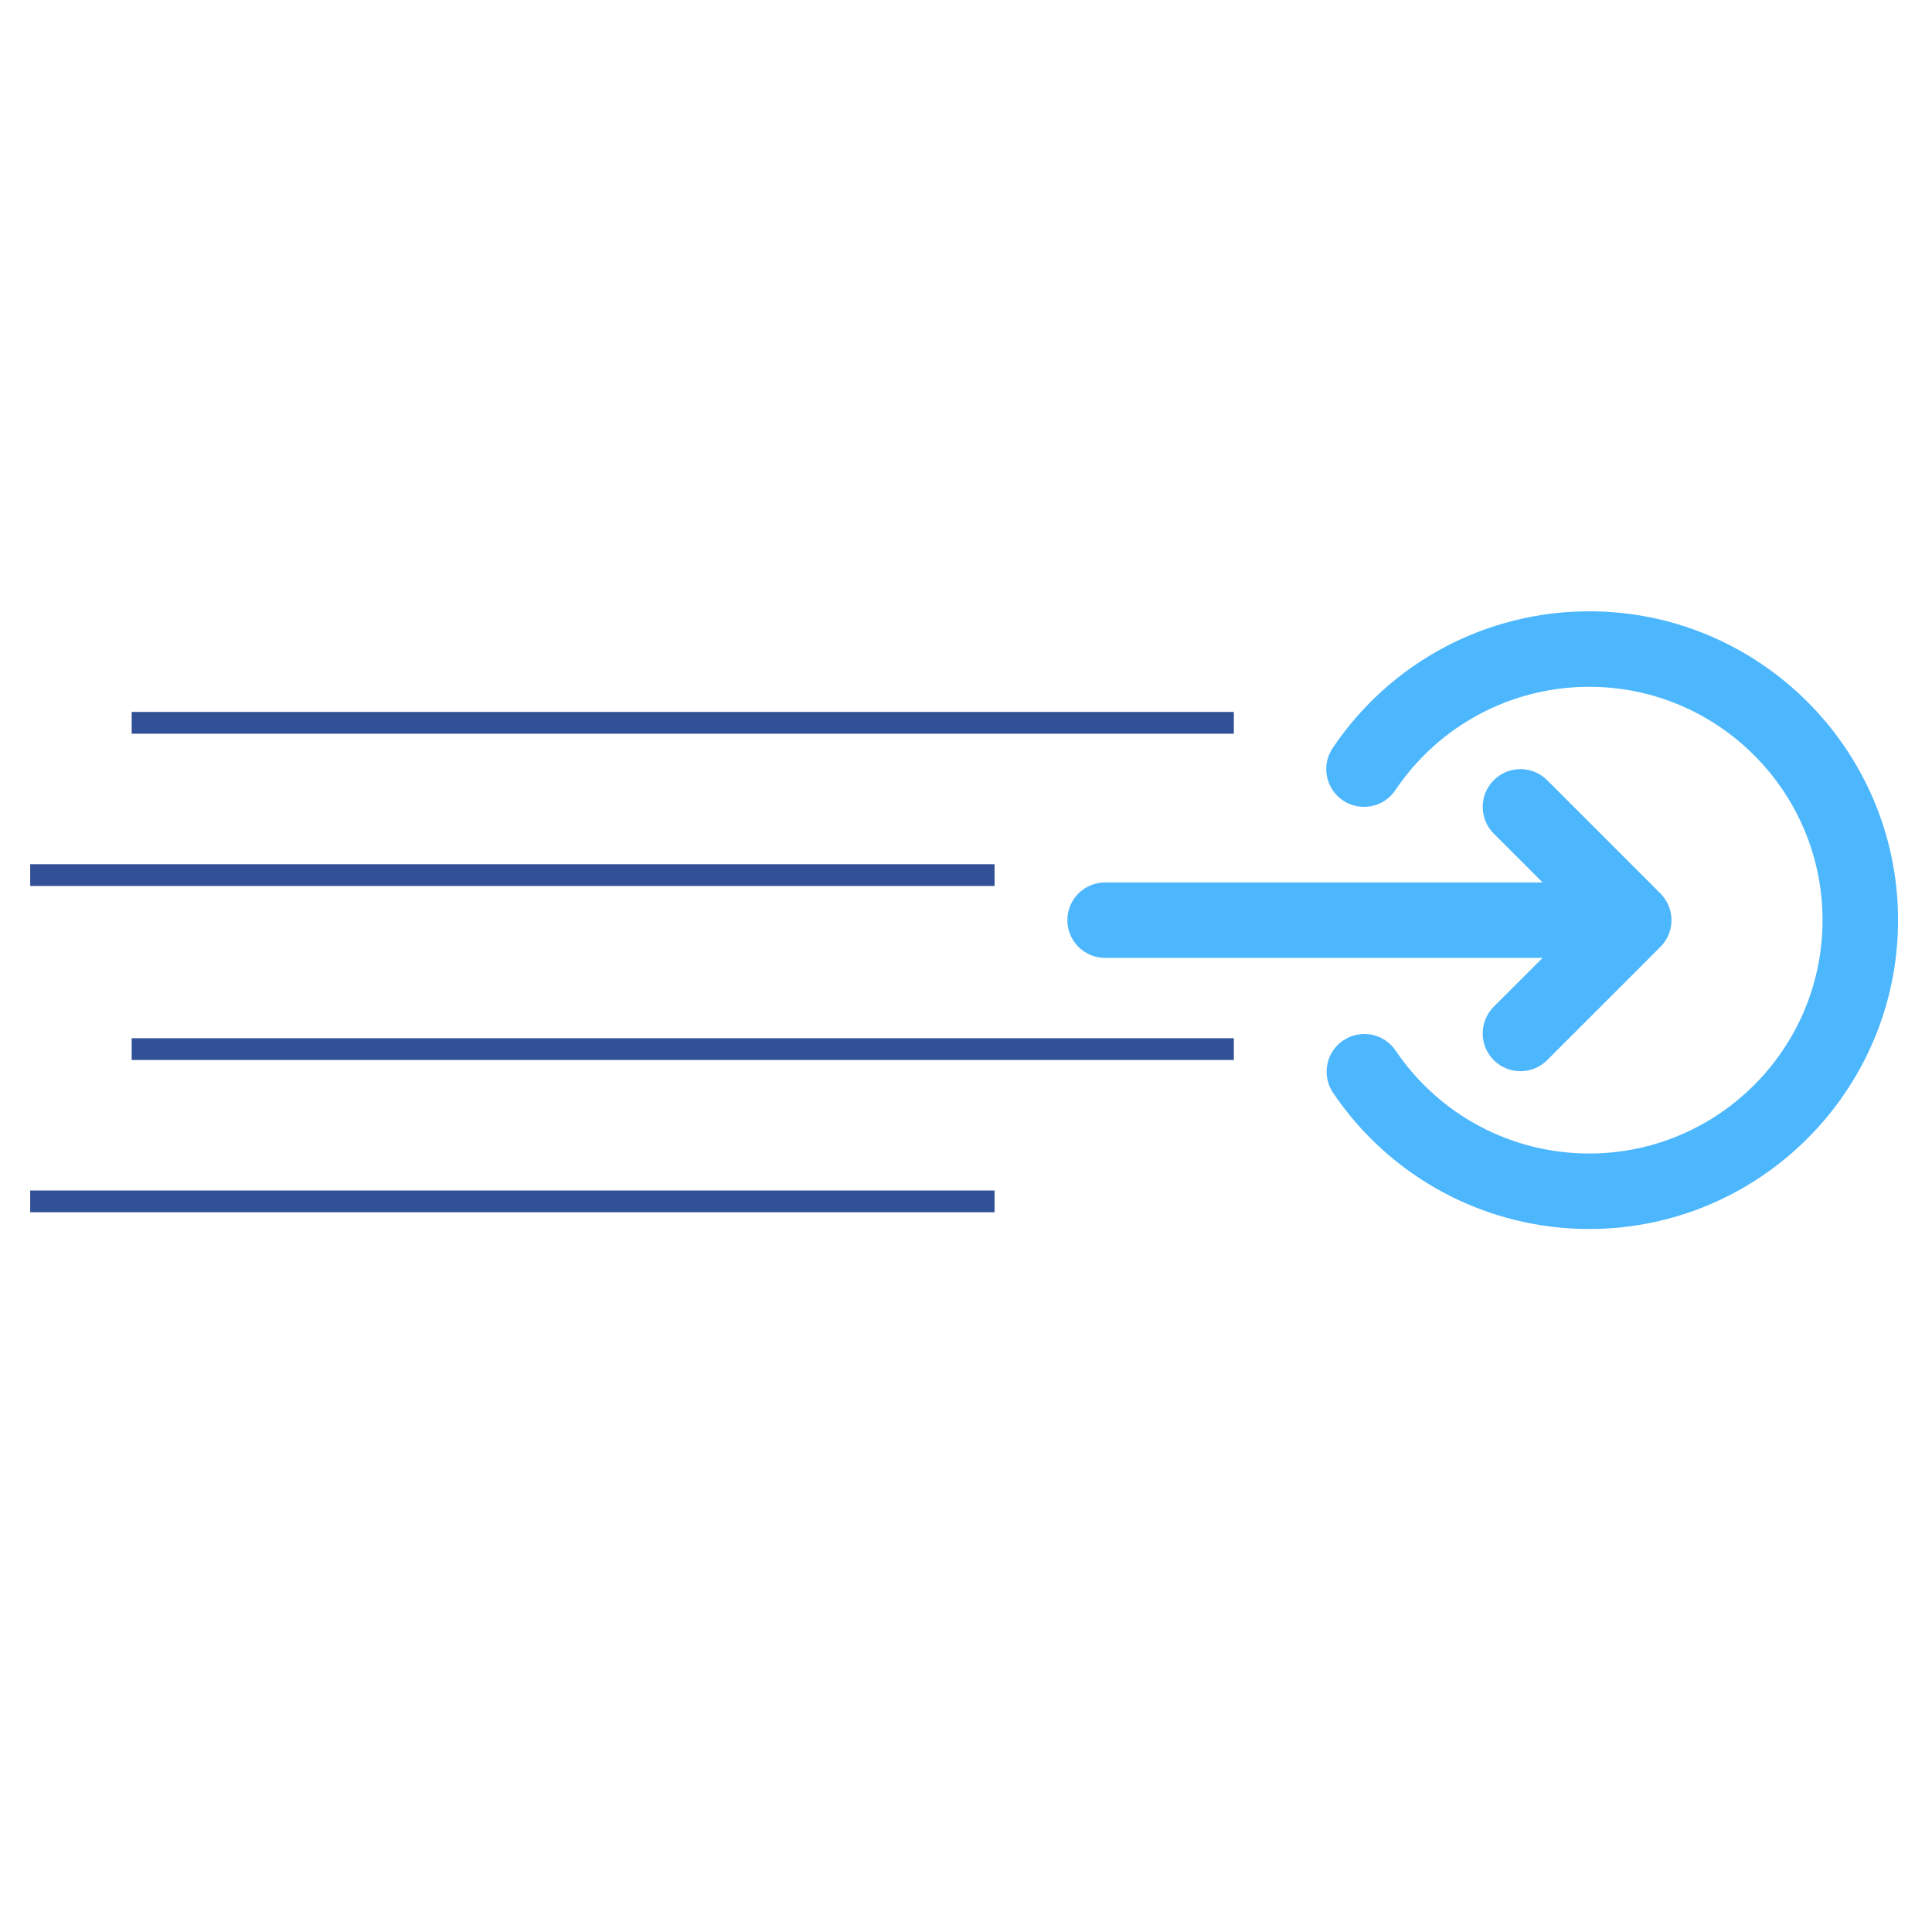 <svg xmlns="http://www.w3.org/2000/svg" viewBox="0 0 512 512" width="512" height="512"><style>tspan { white-space:pre }.shp0 { fill: #4db7fe } .shp1 { fill: #325096;stroke: #325096;stroke-width: 0 } </style><path class="shp0" d="M395.86 266.79C391.95 270.7 391.95 277.04 395.86 280.95C397.81 282.9 400.37 283.88 402.94 283.88C405.5 283.88 408.06 282.9 410.01 280.95L440.03 250.93C440.26 250.7 440.48 250.45 440.69 250.2C440.73 250.15 440.77 250.08 440.82 250.03C440.97 249.83 441.13 249.63 441.27 249.41C441.31 249.36 441.34 249.3 441.37 249.25C441.52 249.03 441.65 248.8 441.78 248.57C441.8 248.53 441.81 248.49 441.84 248.45C441.97 248.2 442.09 247.95 442.2 247.69C442.21 247.66 442.22 247.63 442.23 247.61C442.34 247.33 442.44 247.05 442.53 246.77C442.54 246.74 442.54 246.7 442.55 246.67C442.63 246.39 442.71 246.11 442.76 245.82C442.78 245.74 442.79 245.66 442.8 245.58C442.84 245.34 442.88 245.1 442.91 244.85C442.94 244.52 442.96 244.19 442.96 243.85C442.96 243.52 442.94 243.18 442.91 242.85C442.88 242.61 442.84 242.36 442.8 242.12C442.79 242.04 442.78 241.96 442.76 241.88C442.71 241.59 442.63 241.31 442.55 241.03C442.54 241 442.53 240.97 442.53 240.94C442.44 240.65 442.33 240.37 442.22 240.09C442.21 240.07 442.21 240.04 442.2 240.02C442.09 239.75 441.96 239.5 441.83 239.25C441.81 239.21 441.8 239.17 441.78 239.13C441.65 238.9 441.51 238.68 441.37 238.46C441.34 238.4 441.31 238.34 441.27 238.29C441.13 238.08 440.97 237.88 440.82 237.68C440.77 237.62 440.73 237.56 440.69 237.5C440.48 237.25 440.26 237.01 440.03 236.78L410.01 206.76C406.1 202.85 399.77 202.85 395.86 206.76C391.95 210.67 391.95 217 395.86 220.91L408.8 233.85L292.87 233.85C287.34 233.85 282.86 238.33 282.86 243.85C282.86 249.38 287.34 253.86 292.87 253.86L408.8 253.86L395.86 266.79ZM421.15 162C393.84 162 368.42 175.55 353.17 198.24C350.09 202.83 351.31 209.05 355.9 212.13C360.48 215.21 366.7 213.99 369.78 209.41C381.31 192.25 400.51 182.01 421.15 182.01C455.25 182.01 482.99 209.75 482.99 243.85C482.99 277.95 455.25 305.69 421.15 305.69C400.57 305.69 381.4 295.5 369.86 278.42C366.77 273.84 360.55 272.64 355.97 275.73C351.39 278.82 350.19 285.04 353.28 289.62C368.55 312.22 393.92 325.7 421.15 325.7C466.28 325.7 503 288.98 503 243.85C503 198.72 466.28 162 421.15 162Z" /><path class="shp1" d="M34.9 188.67L326.98 188.67L326.98 194.44L34.9 194.44L34.9 188.67Z" /><path class="shp1" d="M34.9 275.14L326.98 275.14L326.98 280.91L34.9 280.91L34.9 275.14Z" /><path class="shp1" d="M8 229.03L263.57 229.03L263.57 234.79L8 234.79L8 229.03Z" /><path class="shp1" d="M8 315.5L263.57 315.5L263.57 321.26L8 321.26L8 315.5Z" /></svg>
